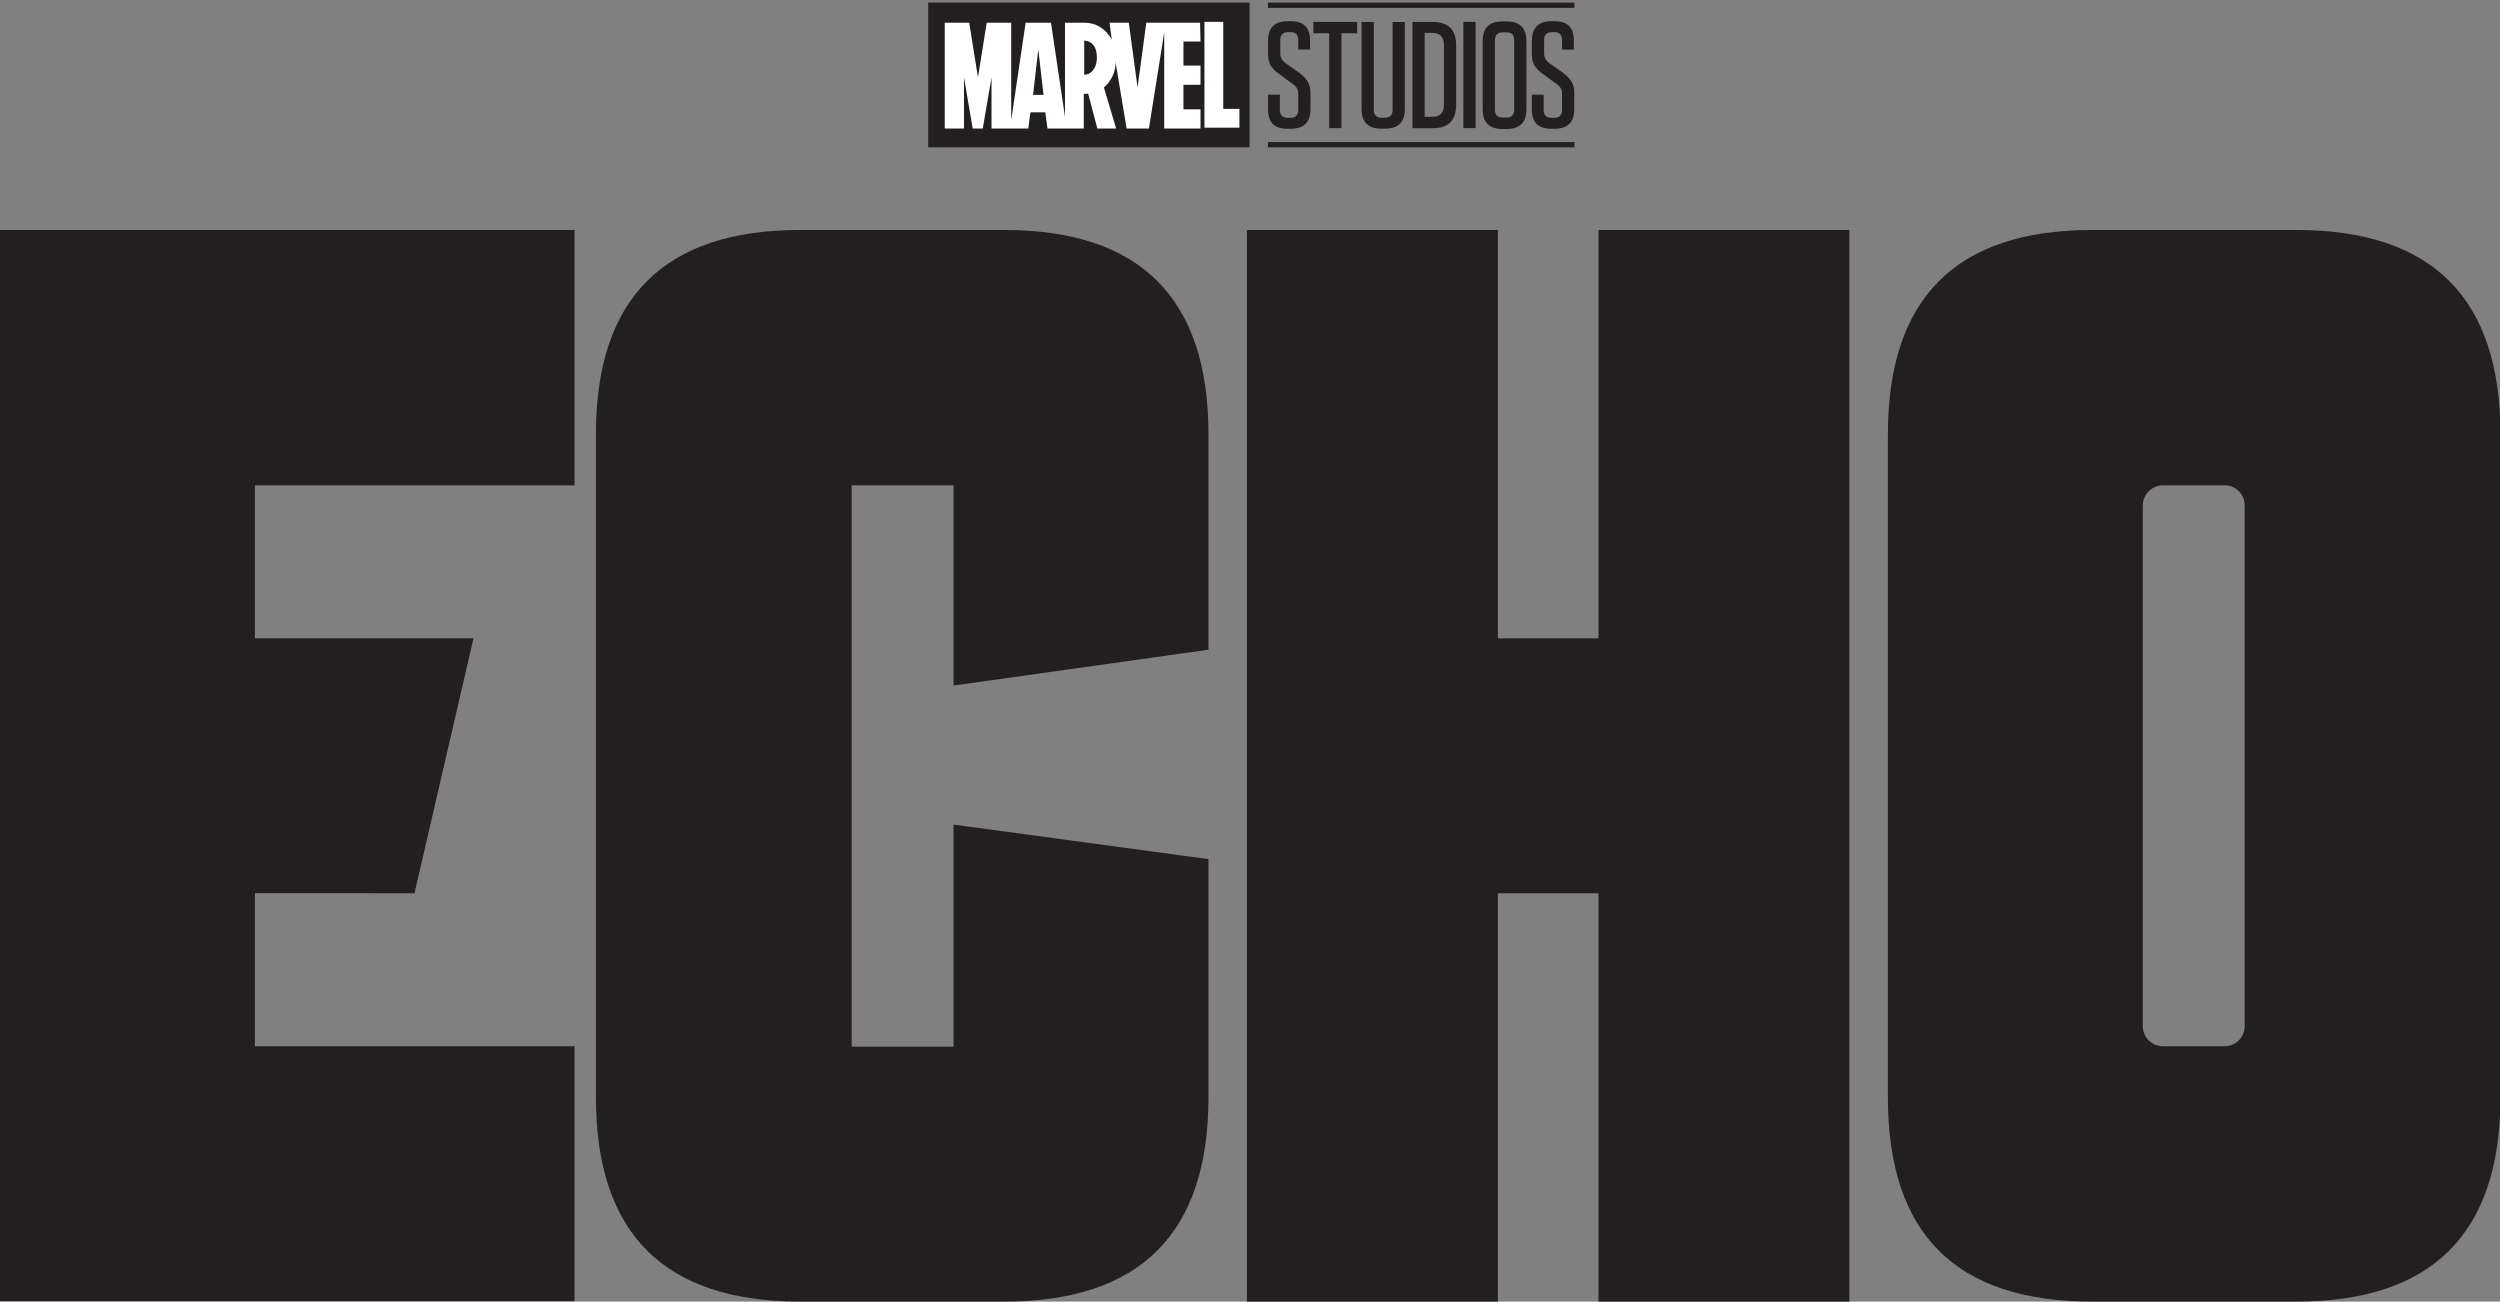 <?xml version="1.0" encoding="utf-8"?>
<!-- Generator: Adobe Illustrator 27.4.0, SVG Export Plug-In . SVG Version: 6.00 Build 0)  -->
<svg version="1.1" id="Layer_1" xmlns="http://www.w3.org/2000/svg" xmlns:xlink="http://www.w3.org/1999/xlink" x="0px" y="0px"
	 viewBox="0 0 571.8 297.7" style="enable-background:new 0 0 571.8 297.7;" xml:space="preserve">
<rect x="0" y="0" width="571.8" height="297.7" fill="#808080" stroke="none"/>
<style type="text/css">
	.st0{fill:#231F20;}
	.st1{fill:#FFFFFF;}
	.st2{display:none;fill:#231F20;}
</style>
<g>
	<path class="st0" d="M290,1.8h70.1V0.6H290V1.8z"/>
	<path class="st0" d="M290,33.7h70.1v-1.2H290V33.7z"/>
	<g transform="translate(322.03 468.55)">
		<path class="st0" d="M-22.3-447.1v3.5c0,3-1.5,4.5-4.5,4.5h-0.8c-3,0-4.4-1.5-4.4-4.4v-3.4h2.7v3.5c0,1.2,0.6,1.8,1.8,1.8h0.6
			c1.2,0,1.8-0.6,1.8-1.8v-3.6c0-1.2-0.4-1.7-1.2-2.3l-3.4-2.5c-1.8-1.3-2.3-2.5-2.3-4.5v-2.9c0-3,1.5-4.5,4.5-4.5h0.7
			c3,0,4.4,1.5,4.4,4.4v2.1h-2.7v-2.2c0-1.2-0.6-1.8-1.8-1.8h-0.5c-1.2,0-1.8,0.6-1.8,1.8v3c0,1.2,0.5,1.7,1.2,2.3l3.4,2.4
			C-22.9-450.3-22.3-449.2-22.3-447.1"/>
	</g>
	<g transform="translate(325.91 461.41)">
		<path class="st0" d="M-21.9-432.1v-21.7h-3.6v-2.6h10v2.6h-3.6v21.7"/>
	</g>
	<g transform="translate(341.72 465.33)">
		<path class="st0" d="M-20.4-440.4c0,3-1.5,4.5-4.5,4.5h-0.9c-3,0-4.5-1.5-4.5-4.5v-19.9h2.8v20.1c0,1.2,0.6,1.8,1.8,1.8h0.7
			c1.2,0,1.8-0.6,1.8-1.8v-20.1h2.8"/>
	</g>
	<g transform="translate(345.85 463.72)">
		<path class="st0" d="M-20-437h1.7c1.9,0,2.7-0.9,2.7-2.8v-13.6c0-1.9-0.9-2.8-2.7-2.8H-20C-20-456.2-20-437-20-437z M-22.8-458.7
			h4.6c3.6,0,5.4,1.7,5.4,5.4v13.5c0,3.6-1.7,5.4-5.4,5.4h-4.6"/>
	</g>
	<path class="st0" d="M334.7,29.3h2.8V5h-2.8V29.3z"/>
	<g transform="translate(362.92 481.4)">
		<path class="st0" d="M-18.4-474h-0.8c-1.2,0-1.8,0.6-1.8,1.8v15.9c0,1.2,0.6,1.8,1.8,1.8h0.8c1.2,0,1.8-0.6,1.8-1.8v-15.9
			C-16.6-473.4-17.1-474-18.4-474 M-18.3-451.9h-1c-3,0-4.5-1.5-4.5-4.5V-472c0-3,1.5-4.5,4.5-4.5h1c3,0,4.5,1.5,4.5,4.5v15.6
			C-13.8-453.4-15.3-451.9-18.3-451.9"/>
	</g>
	<g transform="translate(377.07 468.55)">
		<path class="st0" d="M-17-447.1v3.5c0,3-1.5,4.5-4.5,4.5h-0.8c-3,0-4.4-1.5-4.4-4.4v-3.4h2.7v3.5c0,1.2,0.6,1.8,1.8,1.8h0.6
			c1.2,0,1.8-0.6,1.8-1.8v-3.6c0-1.2-0.4-1.7-1.2-2.3l-3.4-2.5c-1.8-1.3-2.3-2.5-2.3-4.5v-2.9c0-3,1.5-4.5,4.5-4.5h0.7
			c3,0,4.4,1.5,4.4,4.4v2.1h-2.7v-2.2c0-1.2-0.6-1.8-1.8-1.8h-0.5c-1.2,0-1.8,0.6-1.8,1.8v3c0,1.2,0.5,1.7,1.2,2.3l3.4,2.4
			C-17.6-450.3-17-449.2-17-447.1"/>
	</g>
	<path class="st0" d="M212.3,33.7h73.5V0.6h-73.5V33.7z"/>
	<g transform="translate(307.18 465.4)">
		<path class="st1" d="M-23.7-440.5h-3.7v-19.9h-4.3v24.2h8C-23.7-436.2-23.7-440.5-23.7-440.5z M-70.9-443.7h2.4l-1.2-10.4
			L-70.9-443.7z M-59.2-456.1L-59.2-456.1v7.8c0.3,0,0.7-0.1,1-0.2c1-0.5,1.9-1.7,1.9-3.7C-56.3-456-58.8-456.1-59.2-456.1
			 M-32.6-455.9h-3.9v5.5h3.9v4.4h-3.9v5.6h3.9v4.4h-8.3v-22l-3.5,22h-5.1c0,0-2.6-15.5-2.6-15.6c0.4,2.5-1.2,5.1-2.6,6.2l2.8,9.4
			l0,0l0,0h-4.3l-2.1-8l-1,0.1v7.9l0,0l0,0l0,0h-8.3l-0.5-3.7h-3.4L-72-436h-8.4v-11.7l-2,11.7h-2.3l-2-11.7v11.7h-4.4v-24.2h5.6
			l2,12.5l2-12.5h5.6v22.3l3.3-22.3h5.8l3.2,21.5v-21.5h4.4c4,0,5.8,2.9,6.3,3.9l-0.5-3.9h4.4l2,14.8l2-14.8h12.3"/>
	</g>
</g>
<path class="st2" d="M59,57.7H36.9l-0.4,0.8l0.1,1.9l0.8,0.5h2.2l1.2,1.2l1.7,1.9l1,1.9l0.2,2.3l-0.5,2l-18.8,49.4l-14.1-36
	l7.5-19.3l1.1-1.4l1.5-1.3l1.9-0.9h4.1l0.4-0.9v-1.4h-43.6l-0.2,1.4l0.3,1.2l1.8-0.1h1l2.9,0.4l1.5,1.8l1.3,1.8L2.3,92.5L-8.3,118
	l-19.8-50.2l-0.4-1.6l-0.3-1.2v-1.2l0.2-0.9l0.4-1c0,0,1-1.3,1.1-1.3s1.7-0.4,1.7-0.4h1.2l0.4-0.2l0.1-1.8h-25v1.9l1.5,0.2h1.7
	L-44,61l1.2,1.4l1,0.9l1.2,2.5l23,59.8l0.9,2l-0.2,1.5l-0.7,1.4l-1.1,1.2l-2.4,1c0,0-0.8,0-1,0c-0.1,0-0.8,0.5-0.8,0.5l-0.3,1.5
	l0.1,0.7h23l0.3-1l0.2-0.9l-0.5-1.1h-1.4l-1.2-0.2l-1.8-2l-0.8-1.7l-0.7-1.9L4.6,99l11,27v3.6l-1.3,1.2l-0.8,0.8l-1.9,1h-1.4
	l-0.5,0.7l0.1,1.4l0.1,0.5h22.7v-0.4l0.5-1.3l-0.9-1.2l-1.8-0.3l-1.1-0.6l-1.4-1.6l-0.9-2.3l23.3-62.4l1-1.9l1.3-1.1l1.3-1.1
	l1.6-0.3l3-0.2h1.1V59L59,57.7z M4.2,65.1v-1.8l0.5-1.5L6,60.7h2.1l1.7,0.8l1.1,2.2l0.6,1.7L10.9,68l-2.7,7.9L4.2,65.1z"/>
<path class="st2" d="M400.8,58.3h-22.1l-0.4,0.8l0.1,1.9l0.8,0.5h2.2l1.2,1.2l1.7,1.9l1,1.9l0.2,2.3l-0.5,2l-18.8,49.4l-14.1-36
	l7.5-19.3l1.1-1.4l1.5-1.3l1.9-0.9h4.1l0.4-0.9V59h-43.7l-0.2,1.4l0.3,1.2l1.8-0.1h1l2.9,0.4l1.5,1.8l1.3,1.8L344.1,93l-10.7,25.6
	l-19.8-50.3l-0.4-1.6l-0.3-1.1v-1.2l0.2-0.9l0.4-1c0,0,1-1.3,1.1-1.3s1.7-0.4,1.7-0.4h1.2l0.4-0.2l0.1-1.8h-25v1.9l1.5,0.2h1.8
	l1.5,0.6l1.1,1.5l1,0.9l1.2,2.5l23,59.8l0.9,2l-0.2,1.5l-0.7,1.4l-1.1,1.2l-2.4,1c0,0-0.8,0-1,0c-0.1,0-0.8,0.5-0.8,0.5l-0.3,1.5
	l0.1,0.7h23l0.3-1l0.2-0.9l-0.5-1.1h-1.4l-1.2-0.2l-1.8-2l-0.8-1.7l-0.7-1.9l10.6-27.6l10.8,27.2v3.6l-1.3,1.2l-0.8,0.8l-1.9,1h-1.4
	l-0.5,0.7l0.1,1.4l0.1,0.5h22.7v-0.4l0.5-1.3l-0.9-1.2l-1.8-0.3l-1.1-0.6l-1.4-1.6l-0.9-2.3l23.3-62.4l1-1.9l1.3-1.1l1.5-1.1
	l1.6-0.3l3-0.2h1.1v-1.5L400.8,58.3z M346,65.7v-1.8l0.5-1.5l1.3-1.1h2.1l1.7,0.8l1.1,2.2l0.6,1.8l-0.6,2.6l-2.7,7.9L346,65.7z"/>
<polygon class="st2" points="86.7,63.3 86.7,90.8 105.9,90.8 107.9,89.2 109,87.9 109,84.5 109,82.4 111,82.4 112.5,82.6 
	112.5,103.4 108.9,103.4 109.2,99.4 108.8,97.7 107,96.6 105.9,96.1 103.7,95.8 86.7,95.8 86.7,125.8 87.1,128.3 89.2,129.3 
	114.2,129.3 117.1,128.3 118.9,127.1 120.4,125.5 122.1,123.7 122.7,122.1 125.5,122.1 121.8,134.4 121.7,134.8 67.9,134.8 
	67.9,133.8 67.9,132.5 67.9,132 69.1,132.1 71.1,132 74.2,130.4 75.3,127.7 76.1,125.5 76.1,67.6 75.9,65.4 74.5,63.3 72.8,61.6 
	70.8,60.9 69.4,60.9 67.5,60.6 67.5,57.7 119.4,57.7 120.7,70.1 120.3,71.1 119,71.1 117.9,70.9 117.7,69.3 116.7,66.4 114.9,64.6 
	113.4,63.9 111.2,63.6 "/>
<polygon class="st2" points="245.7,63.3 245.7,90.8 264.9,90.8 266.9,89.2 268,87.9 268,84.5 268,82.4 270,82.4 271.5,82.6 
	271.5,103.4 267.9,103.4 268.2,99.4 267.8,97.7 266,96.6 264.9,96.1 262.7,95.8 245.7,95.8 245.7,125.8 246.1,128.3 248.2,129.3 
	273.2,129.3 276.1,128.3 277.9,127.1 279.4,125.5 281.1,123.7 281.7,122.1 284.5,122.1 280.8,134.4 280.7,134.8 226.9,134.8 
	226.9,133.8 226.9,132.5 226.9,132 228.1,132.1 230.1,132 233.2,130.4 234.3,127.7 235.1,125.5 235.1,67.6 234.9,65.4 233.5,63.3 
	231.8,61.6 229.8,60.9 228.4,60.9 226.5,60.6 226.5,57.7 278.4,57.7 279.7,70.1 279.3,71.1 278,71.1 276.9,70.9 276.7,69.3 
	275.7,66.4 273.9,64.6 272.4,63.9 270.2,63.6 "/>
<path class="st2" d="M208.4,126.3l-2,1.5l-1.7,1.6l-1.6,0.2l-1.6-0.5l-2.5-2.2l-17.5-25.3h20l0.9-0.9l0.4-2.3l-2.2,0.3l-2.8-0.8
	l-0.9-1.6l-0.8-1.6V65.8l0.1-2.2l0.7-1.5l1.4-1.6l1.6-0.7h2.6l0.2-2.3h-59.8V60l0.3,0.6l2.2,0.1l2.3,0.1l0.8,0.1l0.8,0.5l0.9,0.6
	l0.4,1.3v64.1l-0.1,1.6l-0.5,0.9l-0.8,0.9l-1,0.9h-1.4l-2.2,0.3h-1.5v2.9h25.6l0.8-1.3v-1.2l-0.5-0.6h-4.9l-1.3-0.3l-0.7-1.1
	l-0.6-1.4l-0.2-1.5v-26h7.2l21.8,30.8l2.6,2.3l3.4,1.8l5.3,0.8l3.6-1l2-1.7l1.8-2.1l3.3-3.4L208.4,126.3z M161.2,95.8V63.9h22.1
	l1.1,0.6l1,0.9l0.6,1.2v27.6l-1.1,0.8l-1,0.7h-22.7V95.8z"/>
<path class="st2" d="M472,63.5l-2.9-2.1l-4.4-2.5l-6.2-3l-6.1-1.6h-13.1l-6,1.4l-6.3,2c0,0-33.6,17-21.1,52.4c0,0,10.7,28,40.8,27.7
	c0,0,36.7-0.4,40.5-40.6C487.2,97.1,490.7,78.3,472,63.5z M459.9,128.7c0,0-18,12.8-34.5-4.7c0,0-18.3-18.8-7.8-44.7
	c0,0,6.3-21.5,27.7-21c0,0,24.8-3.3,30.7,31C475.9,89.3,480.4,114,459.9,128.7z"/>
<polygon class="st2" points="509.4,125.5 509.4,69.5 509.4,64.8 508.2,62.8 506.1,61 503.6,61 501.6,61 501.6,58.2 527.1,58.2 
	527.9,60.3 526.1,60.7 523.1,61.3 520.9,63.2 519.9,66.5 519.9,127.3 520.9,128.8 529.1,129.8 541.7,129.8 545.4,128 549.2,125.3 
	551.4,122.3 552.7,118.3 555.6,118.2 550.4,135.2 501.6,135.2 501.6,132 504.6,131.8 507.1,130.8 509.1,128.8 509.4,127.9 "/>
<polygon class="st2" points="576.7,126.8 576.7,67 576.7,64.5 575.2,62.2 573.4,61 571.2,60.6 568.8,60.3 568.8,57.9 620,57.9 
	621.7,69.8 620.1,70.6 619.2,70.1 618.6,67.9 616.7,65.1 613.2,63.6 587.6,63.6 587.6,92.4 603.4,92.4 605.6,91.3 606.6,89.9 
	606.6,85.4 609.1,84.9 610.4,85.4 610.4,105.8 608.4,106.1 607,105.9 606.7,102.5 606.7,100.1 604.7,98.4 602.6,97.9 587.7,97.9 
	587.7,126.8 587.9,129 589.4,130.5 592.1,131.9 594.6,131.9 596.4,133 596.4,134.3 595.5,135.3 570.1,135.3 569.2,135.1 
	568.8,134.3 568.8,133 569.1,132.1 569.8,131.8 572.3,131.8 574.3,131.4 575.8,130.2 576.8,128.8 "/>
<path class="st2" d="M111.9,191l-1.9-2l-1.5-1.6l2-2.9l2.3-3.3v-3.6l-1.4-4.6l-3-3.9l-3.7-2.5H86.6v44.8h15.3l3.1-0.6l4.3-2.9
	l2.6-3.3l1.5-4.2v-4.9L111.9,191z M92,171.5h7l3.9,0.6l2.4,1.5l1.5,2.8v2.9l-1,2.9l-2.1,2.6H92.1L92,171.5L92,171.5z M107.1,201.3
	l-2.1,2.9l-2.8,1.3H91.9v-14.8h9.9l2.8,1.1l2.6,3l0.5,3.3L107.1,201.3z"/>
<polygon class="st2" points="152.2,190.6 140.7,166.6 134.9,166.6 149.4,198 143,211.4 149.2,211.4 170.2,166.6 164.7,166.6 "/>
<polygon class="st2" points="225.6,211.4 225.6,166.6 231.4,166.6 231.4,171.3 237.6,166.6 241.6,165.5 245.9,164.3 248.2,164.3 
	252.1,165.7 256.4,168.2 259.1,171.5 260.6,175 261.2,176.5 261.2,211.4 255.4,211.4 255.4,181.3 255.4,177.7 254.6,175 
	253.1,172.2 250.9,170.7 246.9,170 243.4,169.8 240.7,171 236.9,173.7 233.4,176.8 231.7,179.7 231.7,211.4 "/>
<polygon class="st2" points="290,211.4 294.9,211.4 295.9,211.4 295.9,166.8 290,166.8 "/>
<polygon class="st2" points="356.4,192 362.2,192 362.2,207.3 357.9,210.2 352.6,211.4 347.9,212.2 340.9,211.4 334.1,209.3 
	328.9,206 324.6,200.8 322.2,194 321.6,187.9 322.1,182.9 323.7,178.1 325.5,174.6 328,171.5 332.2,168.3 336.7,166.8 341.9,165.1 
	347.2,165.1 352.4,165.1 358.1,166.8 360.9,167.6 360.5,173 356,171.4 351.2,170 346.2,169.6 341.9,170.1 337,171.9 333,174.5 
	330.5,177.4 328.7,180.6 328.4,184.5 328,187.4 328.2,192.1 329.2,195.3 330.7,199.3 333.7,202 337,204.5 340.6,206.5 346,207.4 
	350.2,206.6 355.4,205.6 356.2,205.1 356.6,204.9 "/>
<polygon class="st2" points="395.4,211.2 395.4,191.2 418.7,191.2 418.7,211.2 424.7,211.2 424.7,166 419.1,166 418.5,166 
	418.5,185.7 395.4,185.7 395.4,166 390.1,166 389.3,166 389.3,211.2 "/>
<polygon class="st2" points="469.6,211.2 469.6,171.1 485.2,171.1 485.2,166 448,166 448,171.1 463.5,171.1 463.5,211.2 "/>
<path class="st0" d="M0,52.6h131.4V111H58.3v35h50l-13.5,58.3H58.3v35h73.1v58.3H0V52.6z"/>
<path class="st0" d="M218.1,156.8V111h-23.3v128.4h23.3v-50.8l58.3,7.9V251c0,31.1-15.6,46.7-46.7,46.7H183
	c-31.1,0-46.7-15.6-46.7-46.7V99.3c0-31.1,15.6-46.7,46.7-46.7h46.7c31.1,0,46.7,15.6,46.7,46.7v49.3L218.1,156.8z"/>
<path class="st0" d="M285.2,52.6h57.4V146h23V52.6H423v245.1h-57.4v-93.4h-23v93.4h-57.4V52.6z"/>
<path class="st0" d="M431.8,251V99.3c0-31.1,15.6-46.7,46.7-46.7h46.7c31.1,0,46.7,15.6,46.7,46.7V251c0,31.1-15.6,46.7-46.7,46.7
	h-46.7C447.3,297.7,431.8,282.2,431.8,251z M490.1,115.6v119.1c0,2.6,2.1,4.6,4.6,4.6h14.1c2.6,0,4.6-2.1,4.6-4.6V115.6
	c0-2.6-2.1-4.6-4.6-4.6h-14.1C492.2,111,490.1,113.1,490.1,115.6z"/>
</svg>
